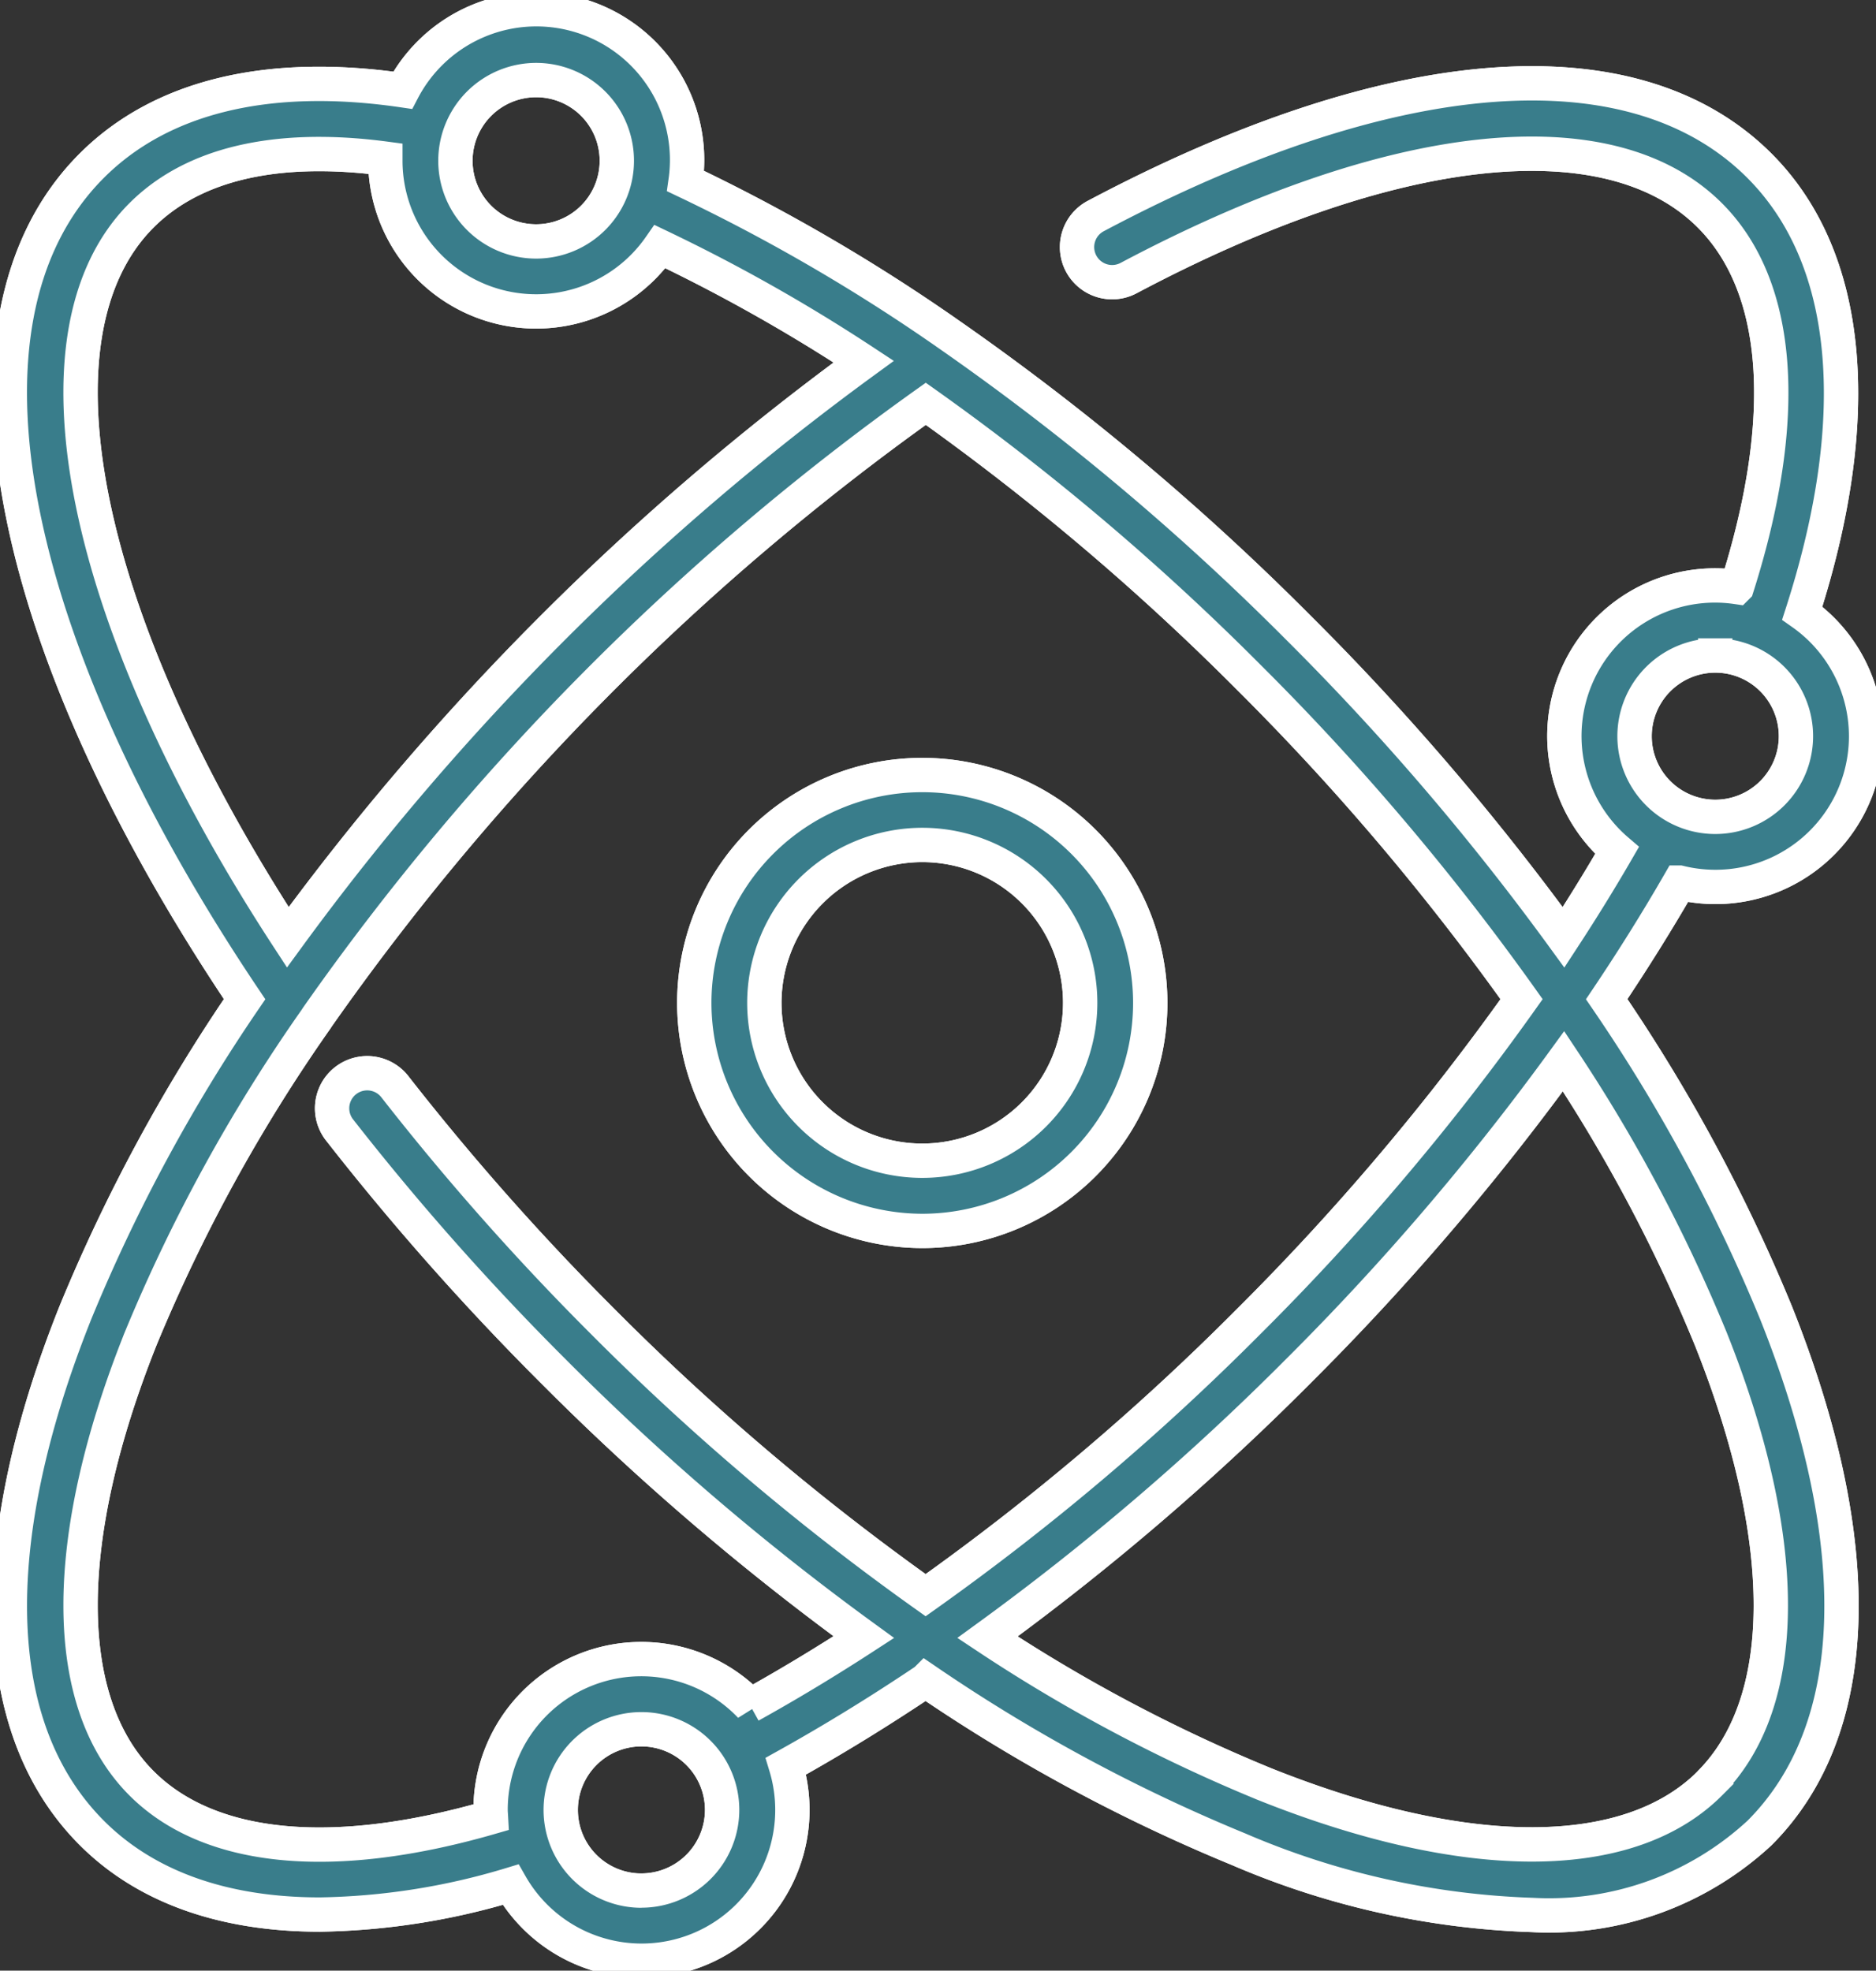 <svg id="Group_595" data-name="Group 595" xmlns="http://www.w3.org/2000/svg" xmlns:xlink="http://www.w3.org/1999/xlink" width="68.298" height="71.754" viewBox="0 0 68.298 71.754">
  <rect x="0" y="0" width="68.298" height="71.754" fill="#333333" stroke="none"/>
  <defs>
    <clipPath id="clip-path">
      <rect id="Rectangle_507" data-name="Rectangle 507" width="68.298" height="71.754" fill="#397d8b" stroke="#fff" stroke-width="1.25"/>
    </clipPath>
  </defs>
  <g id="Group_594" data-name="Group 594" transform="translate(0 0)" clip-path="url(#clip-path)">
    <path id="Path_747" data-name="Path 747" d="M58.633,36.522q1.427-2.123,2.65-4.245a5.486,5.486,0,0,0,4.47-9.811c2.318-7.192,1.772-12.96-1.56-16.292C59.63,1.61,50.822,2.279,40.029,8.008a1.277,1.277,0,1,0,1.2,2.257c9.59-5.089,17.5-5.943,21.159-2.284,2.6,2.6,2.939,7.385.987,13.535a5.484,5.484,0,0,0-4.364,9.592q-.913,1.577-1.948,3.162A93.852,93.852,0,0,0,47.39,22.977,92.651,92.651,0,0,0,34.572,12.238c-.022-.017-.045-.033-.068-.048A66.98,66.98,0,0,0,25.1,6.733,5.488,5.488,0,0,0,14.8,3.427c-4.9-.716-8.8.226-11.319,2.747-2.845,2.845-3.676,7.409-2.4,13.2C2.217,24.54,4.968,30.455,9.045,36.522A61.889,61.889,0,0,0,2.885,47.936c-3.375,8.455-3.162,15.184.6,18.946,1.973,1.974,4.812,2.97,8.3,2.97a25.238,25.238,0,0,0,6.944-1.089,5.49,5.49,0,0,0,10.022-4.315q2.538-1.412,5.089-3.125a61.9,61.9,0,0,0,11.411,6.159,29.438,29.438,0,0,0,10.679,2.385,11.272,11.272,0,0,0,8.267-2.985c3.762-3.762,3.975-10.49.6-18.946a61.869,61.869,0,0,0-6.161-11.413m3.952-12.515a2.938,2.938,0,1,1-2.938,2.938,2.942,2.942,0,0,1,2.938-2.938M19.658,3.055A2.938,2.938,0,1,1,16.72,5.993a2.941,2.941,0,0,1,2.938-2.938M5.292,7.981C7.6,5.674,11.216,5.524,14.169,5.917c0,.026,0,.05,0,.076A5.49,5.49,0,0,0,24.169,9.12a62.46,62.46,0,0,1,7.416,4.188,96.205,96.205,0,0,0-20.967,20.96C3.111,22.76.95,12.322,5.292,7.981m18.2,61a2.938,2.938,0,1,1,2.938-2.938,2.941,2.941,0,0,1-2.938,2.938m3.962-6.734A5.487,5.487,0,0,0,18,66.04c0,.091.009.179.014.269-5.753,1.665-10.246,1.238-12.719-1.234-2.951-2.951-2.963-8.853-.034-16.192a60.151,60.151,0,0,1,6.361-11.6,1.09,1.09,0,0,0,.066-.1,92.966,92.966,0,0,1,22.157-22.34,90.716,90.716,0,0,1,11.741,9.942,90.759,90.759,0,0,1,9.949,11.737,90.536,90.536,0,0,1-9.949,11.751,90.427,90.427,0,0,1-11.747,9.951,90.7,90.7,0,0,1-11.742-9.951,93.084,93.084,0,0,1-7.6-8.587,1.278,1.278,0,0,0-2.016,1.57,95.684,95.684,0,0,0,7.814,8.823,93.943,93.943,0,0,0,11.294,9.672q-2.068,1.349-4.129,2.494m34.934,2.83c-2.951,2.951-8.853,2.964-16.192.034a58.174,58.174,0,0,1-10.107-5.356,93.671,93.671,0,0,0,11.3-9.674,93.859,93.859,0,0,0,9.673-11.3A58.185,58.185,0,0,1,62.42,48.883c2.93,7.339,2.917,13.241-.034,16.192" transform="translate(-0.14 -0.14)" fill="#397d8b" stroke="#fff" stroke-width="1.25"/>
    <path id="Path_748" data-name="Path 748" d="M58.633,36.522q1.427-2.123,2.65-4.245a5.486,5.486,0,0,0,4.47-9.811c2.318-7.192,1.772-12.96-1.56-16.292C59.63,1.61,50.822,2.279,40.029,8.008a1.277,1.277,0,1,0,1.2,2.257c9.59-5.089,17.5-5.943,21.159-2.284,2.6,2.6,2.939,7.385.987,13.535a5.484,5.484,0,0,0-4.364,9.592q-.913,1.577-1.948,3.162A93.852,93.852,0,0,0,47.39,22.977,92.651,92.651,0,0,0,34.572,12.238c-.022-.017-.045-.033-.068-.048A66.98,66.98,0,0,0,25.1,6.733,5.488,5.488,0,0,0,14.8,3.427c-4.9-.716-8.8.226-11.319,2.747-2.845,2.845-3.676,7.409-2.4,13.2C2.217,24.54,4.968,30.455,9.045,36.522A61.889,61.889,0,0,0,2.885,47.936c-3.375,8.455-3.162,15.184.6,18.946,1.973,1.974,4.812,2.97,8.3,2.97a25.238,25.238,0,0,0,6.944-1.089,5.49,5.49,0,0,0,10.022-4.315q2.538-1.412,5.089-3.125a61.9,61.9,0,0,0,11.411,6.159,29.438,29.438,0,0,0,10.679,2.385,11.272,11.272,0,0,0,8.267-2.985c3.762-3.762,3.975-10.49.6-18.946A61.869,61.869,0,0,0,58.633,36.522Zm3.952-12.515a2.938,2.938,0,1,1-2.938,2.938A2.942,2.942,0,0,1,62.585,24.007ZM19.658,3.055A2.938,2.938,0,1,1,16.72,5.993,2.941,2.941,0,0,1,19.658,3.055ZM5.292,7.981C7.6,5.674,11.216,5.524,14.169,5.917c0,.026,0,.05,0,.076A5.49,5.49,0,0,0,24.169,9.12a62.46,62.46,0,0,1,7.416,4.188,96.205,96.205,0,0,0-20.967,20.96C3.111,22.76.95,12.322,5.292,7.981Zm18.2,61a2.938,2.938,0,1,1,2.938-2.938A2.941,2.941,0,0,1,23.491,68.978Zm3.962-6.734A5.487,5.487,0,0,0,18,66.04c0,.091.009.179.014.269-5.753,1.665-10.246,1.238-12.719-1.234-2.951-2.951-2.963-8.853-.034-16.192a60.151,60.151,0,0,1,6.361-11.6,1.09,1.09,0,0,0,.066-.1,92.966,92.966,0,0,1,22.157-22.34,90.716,90.716,0,0,1,11.741,9.942,90.759,90.759,0,0,1,9.949,11.737,90.536,90.536,0,0,1-9.949,11.751,90.427,90.427,0,0,1-11.747,9.951,90.7,90.7,0,0,1-11.742-9.951,93.084,93.084,0,0,1-7.6-8.587,1.278,1.278,0,0,0-2.016,1.57,95.684,95.684,0,0,0,7.814,8.823,93.943,93.943,0,0,0,11.294,9.672Q29.514,61.1,27.453,62.244Zm34.934,2.83c-2.951,2.951-8.853,2.964-16.192.034a58.174,58.174,0,0,1-10.107-5.356,93.671,93.671,0,0,0,11.3-9.674,93.859,93.859,0,0,0,9.673-11.3A58.185,58.185,0,0,1,62.42,48.883C65.35,56.222,65.337,62.124,62.386,65.075Z" transform="translate(-0.14 -0.14)" fill="#397d8b" stroke="#fff" stroke-width="1.25"/>
    <path id="Path_749" data-name="Path 749" d="M43.4,55.789a8.3,8.3,0,1,0-8.3-8.3,8.314,8.314,0,0,0,8.3,8.3m0-14.054a5.749,5.749,0,1,1-5.749,5.749A5.755,5.755,0,0,1,43.4,41.735" transform="translate(-9.824 -10.969)" fill="#397d8b" stroke="#fff" stroke-width="1.25"/>
    <path id="Path_750" data-name="Path 750" d="M43.4,55.789a8.3,8.3,0,1,0-8.3-8.3A8.314,8.314,0,0,0,43.4,55.789Zm0-14.054a5.749,5.749,0,1,1-5.749,5.749A5.755,5.755,0,0,1,43.4,41.735Z" transform="translate(-9.824 -10.969)" fill="#397d8b" stroke="#fff" stroke-width="1.25"/>
  </g>
</svg>
